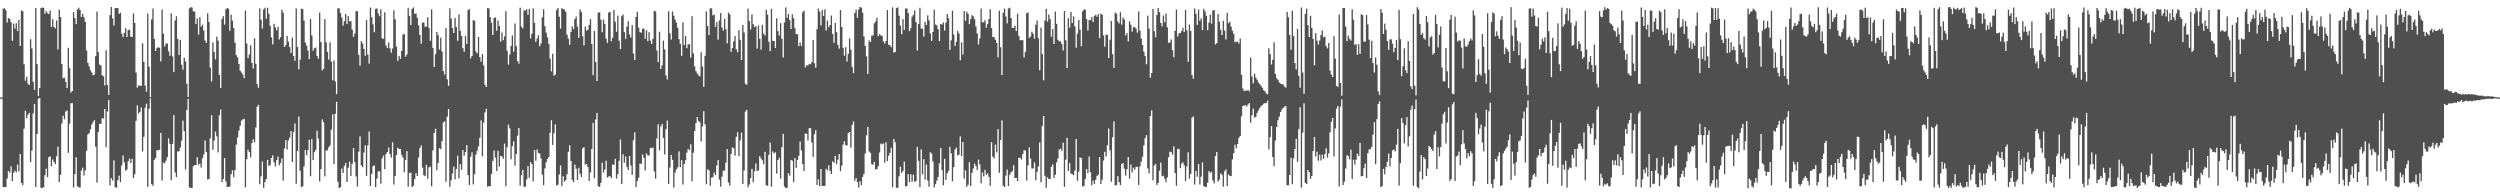 <svg xmlns="http://www.w3.org/2000/svg" width="1920" height="150"><path fill="#4f4f4f" d="M0 74.809h1v1H0zM1 74.846h1v1H1zM2 6.632h1v136.905H2zM3 6.362h1v137.415H3zM4 7.826h1v135.776H4zM5 17.372h1v119.789H5zM6 13.914h1v117.412H6zM7 14.511h1v117.972H7zM8 17.043h1v110.681H8zM9 31.404h1v107.659H9zM10 18.109h1v114.539H10zM11 21.97h1v109.034H11zM12 17.827h1v114.516H12zM13 23.805h1v102.602H13zM14 15.332h1v116.287H14zM15 35.28h1v82.892H15zM16 8.051h1v132.418H16zM17 8.61h1v133.575H17zM18 49.336h1v49.434H18zM19 61.963h1v23.07H19zM20 58.932h1v31.809H20zM21 64.087h1v24.098H21zM22 65.341h1v21.398H22zM23 30.093h1v94.477H23zM24 37.171h1v78.479H24zM25 62.835h1v24.25H25zM26 69.038h1v10.908H26zM27 6.208h1v137.395H27zM28 49.24h1v53.669H28zM29 73.76h1v2.089H29zM30 67.618h1v7.686H30zM31 6.172h1v138.058H31zM32 5.769h1v138.556H32zM33 5.987h1v137.76H33zM34 10.612h1v124.002H34zM35 8.56h1v120.919H35zM36 10.127h1v125.897H36zM37 10.822h1v109.921H37zM38 8.077h1v111.972H38zM39 20.797h1v106.829H39zM40 14.735h1v107.708H40zM41 20.695h1v103.738H41zM42 21.815h1v104.265H42zM43 15.766h1v104.297H43zM44 38.007h1v74.645H44zM45 7.385h1v132.413H45zM46 13.035h1v121.207H46zM47 49.066h1v45.856H47zM48 60.006h1v28.922H48zM49 59.586h1v32.067H49zM50 62.89h1v22.772H50zM51 67.657h1v17.201H51zM52 36.712h1v80.699H52zM53 52.367h1v42.621H53zM54 71.107h1v8.268H54zM55 69.878h1v9.347H55zM56 9.291h1v134.67H56zM57 13.923h1v119.914H57zM58 18.518h1v102.241H58zM59 7.202h1v135.925H59zM60 5.904h1v137.964H60zM61 7.693h1v136.336H61zM62 12.976h1v118.059H62zM63 10.504h1v118.241H63zM64 13.193h1v121.501H64zM65 16.801h1v114.087H65zM66 38.819h1v76.991H66zM67 48.314h1v55.063H67zM68 50.97h1v51.311H68zM69 53.956h1v45.349H69zM70 55.672h1v39.902H70zM71 57.858h1v35.881H71zM72 57.347h1v34.861H72zM73 43.138h1v69.551H73zM74 8.927h1v131.33H74zM75 40.04h1v61.211H75zM76 49.656h1v45.39H76zM77 50.153h1v45.08H77zM78 57.806h1v33.091H78zM79 58.646h1v32.333H79zM80 65.561h1v18.081H80zM81 38.573h1v74.474H81zM82 65.334h1v20.312H82zM83 72.948h1v3.812H83zM84 11.571h1v130.874H84zM85 5.449h1v131.434H85zM86 14.142h1v124.488H86zM87 19.664h1v103.47H87zM88 6.142h1v137.638H88zM89 6.176h1v138.064H89zM90 6.092h1v132.273H90zM91 10.656h1v124.261H91zM92 9.761h1v130.04H92zM93 25.859h1v101.108H93zM94 28.594h1v90.745H94zM95 25.294h1v99.379H95zM96 21.65h1v109.49H96zM97 28.345h1v101.818H97zM98 23.13h1v100.676H98zM99 22.844h1v98.978H99zM100 28.211h1v96.963H100zM101 28.352h1v93.618H101zM102 10.317h1v126.54H102zM103 17.641h1v116.253H103zM104 55.781h1v36.948H104zM105 67.286h1v13.634H105zM106 65.528h1v21.663H106zM107 65.968h1v19.997H107zM108 65.834h1v16.747H108zM109 33.288h1v83.019H109zM110 47.551h1v57.524H110zM111 65.848h1v16.892H111zM112 70.353h1v9.27H112zM113 10.393h1v133.085H113zM114 51.158h1v32.341H114zM115 74.525h1v1H115zM116 14.878h1v126.575H116zM117 6.571h1v136.137H117zM118 29.847h1v92.907H118zM119 39.169h1v82.198H119zM120 37.015h1v78.394H120zM121 36.173h1v79.216H121zM122 36.698h1v78.278H122zM123 47.102h1v54.96H123zM124 7.347h1v131.295H124zM125 25.8h1v99.075H125zM126 35.71h1v89.63H126zM127 33.52h1v89.926H127zM128 33.307h1v87.353H128zM129 39.387h1v66.897H129zM130 42.826h1v67.797H130zM131 10.247h1v128.178H131zM132 43.324h1v67.22H132zM133 55.344h1v33.082H133zM134 15.681h1v116.761H134zM135 12.454h1v123.579H135zM136 29.846h1v86.539H136zM137 42.22h1v73.886H137zM138 30.686h1v82.668H138zM139 49.66h1v58.303H139zM140 53.513h1v39.093H140zM141 44.184h1v56.546H141zM142 47.138h1v82.989H142zM143 64.385h1v20.105H143zM144 74.46h1v1.519H144zM145 6.421h1v137.502H145zM146 5.506h1v138.894H146zM147 5.765h1v138.503H147zM148 8.676h1v118.876H148zM149 8.987h1v117.769H149zM150 18.47h1v108.319H150zM151 14.155h1v106.637H151zM152 26.617h1v99.827H152zM153 13.155h1v112.423H153zM154 20.435h1v108.219H154zM155 18.925h1v102.714H155zM156 23.348h1v95.35H156zM157 31.165h1v76.696H157zM158 32.899h1v83.815H158zM159 10.174h1v127.627H159zM160 16.92h1v120.508H160zM161 51.957h1v54.265H161zM162 62.528h1v25.998H162zM163 32.566h1v82.501H163zM164 40.012h1v67.927H164zM165 45.627h1v55.44H165zM166 28.145h1v76.614H166zM167 31.235h1v85.794H167zM168 57.655h1v30.8H168zM169 67.613h1v16.509H169zM170 14.658h1v125.155H170zM171 12.456h1v125.039H171zM172 18.903h1v102.544H172zM173 7.254h1v132.082H173zM174 6.165h1v137.357H174zM175 6.684h1v136.926H175zM176 23.546h1v119.633H176zM177 11.251h1v122.518H177zM178 15.846h1v114.942H178zM179 21.529h1v114.554H179zM180 32.833h1v97.756H180zM181 42.385h1v68.666H181zM182 44.155h1v61.491H182zM183 49.169h1v51.091H183zM184 54.301h1v42.225H184zM185 55.707h1v36.984H185zM186 57.205h1v34.503H186zM187 60.041h1v31.212H187zM188 8.159h1v135.672H188zM189 33.465h1v88.866H189zM190 44.686h1v70.279H190zM191 41.821h1v75.038H191zM192 34.725h1v86.059H192zM193 48.362h1v61.468H193zM194 52.632h1v54.31H194zM195 29.432h1v79.945H195zM196 48.927h1v48.983H196zM197 64.54h1v17.414H197zM198 67.348h1v13.213H198zM199 6.441h1v135.004H199zM200 15.104h1v120.292H200zM201 21.861h1v102.204H201zM202 7.311h1v136.959H202zM203 5.916h1v133.919H203zM204 14.408h1v123.043H204zM205 5.913h1v116.844H205zM206 10.615h1v116.829H206zM207 19.862h1v106.735H207zM208 28.692h1v92.646H208zM209 34.055h1v85.222H209zM210 18.271h1v106.45H210zM211 21.064h1v106.781H211zM212 23.28h1v99.756H212zM213 20.595h1v99.627H213zM214 30.313h1v96.628H214zM215 28.542h1v96.573H215zM216 7.462h1v114.212H216zM217 9.829h1v128.854H217zM218 36.024h1v78.124H218zM219 34.679h1v72.91H219zM220 27.535h1v87.296H220zM221 31.927h1v75.871H221zM222 36.177h1v69.49H222zM223 40.764h1v59.855H223zM224 28.888h1v95.589H224zM225 43.006h1v58.474H225zM226 46.619h1v48.183H226zM227 6.432h1v134.691H227zM228 36.165h1v79.867H228zM229 53.208h1v36.29H229zM230 45.891h1v85.186H230zM231 6.598h1v137.067H231zM232 6.949h1v136.142H232zM233 15.826h1v111.921H233zM234 32.609h1v82.557H234zM235 34.958h1v84.195H235zM236 38.785h1v76.564H236zM237 45.429h1v61.862H237zM238 14.52h1v120.84H238zM239 27.178h1v79.712H239zM240 38.914h1v84.026H240zM241 37.032h1v79.857H241zM242 36.482h1v78.688H242zM243 42.925h1v57.457H243zM244 44.992h1v61.475H244zM245 9.665h1v129.704H245zM246 32.378h1v97.525H246zM247 54.047h1v37.614H247zM248 52.757h1v41.079H248zM249 14.642h1v120.759H249zM250 32.463h1v83.237H250zM251 39.811h1v75.527H251zM252 45.791h1v67.294H252zM253 32.586h1v79.107H253zM254 47.311h1v52.182H254zM255 61.67h1v26.138H255zM256 46.387h1v79.685H256zM257 62.514h1v24.957H257zM258 72.28h1v5.915H258zM259 6.39h1v133.193H259zM260 6.45h1v137.976H260zM261 9.971h1v133.726H261zM262 13.452h1v115.957H262zM263 19.674h1v113.152H263zM264 16.245h1v110.957H264zM265 10.747h1v114.394H265zM266 18.459h1v121.37H266zM267 12.411h1v116.409H267zM268 16.443h1v107.732H268zM269 16.236h1v118.874H269zM270 22.693h1v103.201H270zM271 28.343h1v85.374H271zM272 25.689h1v98.865H272zM273 8.414h1v127.104H273zM274 8.715h1v134.525H274zM275 42.096h1v74.366H275zM276 50.433h1v54.228H276zM277 31.707h1v95.292H277zM278 33.428h1v95.008H278zM279 37.513h1v79.68H279zM280 42.814h1v68.878H280zM281 15.474h1v119.615H281zM282 41.861h1v69.807H282zM283 48.851h1v52.163H283zM284 5.79h1v137.095H284zM285 13.267h1v120.408H285zM286 18.713h1v108.954H286zM287 24.805h1v102.184H287zM288 6.796h1v136.889H288zM289 6.436h1v130.721H289zM290 10.313h1v121.305H290zM291 12.431h1v119.174H291zM292 7.146h1v133.859H292zM293 29.446h1v92.271H293zM294 29.851h1v89.711H294zM295 9.425h1v120.486H295zM296 34.901h1v83.36H296zM297 36.916h1v79.812H297zM298 32.545h1v80.735H298zM299 37.16h1v81.228H299zM300 40.498h1v80.541H300zM301 37.252h1v72.131H301zM302 7.994h1v133.694H302zM303 14.821h1v120.263H303zM304 35.865h1v83.22H304zM305 46.691h1v66.776H305zM306 42.916h1v71.516H306zM307 45.213h1v69.209H307zM308 39.151h1v79.831H308zM309 26.654h1v94.371H309zM310 25.925h1v106.32H310zM311 43.585h1v79.339H311zM312 41.895h1v74.189H312zM313 6.021h1v137.376H313zM314 12.251h1v120.625H314zM315 19.195h1v113.321H315zM316 6.788h1v136.868H316zM317 5.749h1v136.968H317zM318 10.581h1v126.82H318zM319 10.334h1v122.652H319zM320 13.691h1v121.453H320zM321 19.489h1v101.461H321zM322 26.924h1v86.861H322zM323 33.577h1v78.097H323zM324 17.401h1v111.314H324zM325 17.179h1v117.392H325zM326 20.578h1v114.723H326zM327 20.403h1v106.256H327zM328 13.257h1v123.981H328zM329 21.359h1v107.2H329zM330 31.283h1v96.668H330zM331 7.201h1v135.921H331zM332 36.698h1v78.734H332zM333 51.401h1v50.631H333zM334 41.601h1v57.258H334zM335 24.495h1v106.142H335zM336 27.011h1v98.198H336zM337 37.974h1v75.792H337zM338 28.945h1v85.631H338zM339 39.599h1v68.861H339zM340 54.577h1v39.388H340zM341 57.178h1v35.962H341zM342 21.581h1v118.104H342zM343 60.945h1v28.674H343zM344 65.912h1v17.813H344zM345 6.328h1v137.143H345zM346 14.318h1v124.147H346zM347 21.472h1v111.811H347zM348 25.337h1v102.5H348zM349 13.827h1v123.9H349zM350 20.843h1v109.017H350zM351 31.328h1v88.3H351zM352 11.105h1v125.869H352zM353 23.712h1v102.349H353zM354 27.637h1v102.739H354zM355 36.898h1v78.336H355zM356 39.771h1v79.763H356zM357 27.772h1v88.947H357zM358 33.78h1v77.714H358zM359 7.807h1v126.701H359zM360 7.044h1v135.086H360zM361 44.844h1v75.529H361zM362 43.031h1v73.958H362zM363 15.472h1v126.149H363zM364 15.962h1v117.801H364zM365 39.548h1v79.249H365zM366 40.989h1v74.758H366zM367 28.359h1v84H367zM368 43.912h1v61.946H368zM369 47.384h1v45.076H369zM370 41.529h1v78.543H370zM371 50.259h1v43.829H371zM372 65.106h1v21.298H372zM373 66.834h1v16.767H373zM374 6.246h1v137.189H374zM375 6.462h1v136.537H375zM376 13.249h1v129.648H376zM377 17.512h1v116.133H377zM378 26.937h1v96.608H378zM379 13.776h1v101.795H379zM380 13.369h1v107.651H380zM381 23.619h1v107.719H381zM382 15.726h1v100.064H382zM383 19.972h1v108.007H383zM384 31.949h1v87.82H384zM385 24.977h1v95.243H385zM386 30.897h1v91.006H386zM387 27.949h1v82.356H387zM388 8.633h1v134.354H388zM389 38.895h1v74.152H389zM390 49.654h1v46.077H390zM391 41.845h1v56.784H391zM392 35.257h1v87.051H392zM393 27.164h1v85.04H393zM394 39.682h1v68.835H394zM395 18.086h1v109.153H395zM396 35.455h1v82.941H396zM397 46.905h1v57.29H397zM398 48.846h1v49.512H398zM399 5.865h1v136.741H399zM400 20.531h1v113.949H400zM401 21.807h1v108.587H401zM402 7.846h1v135.55H402zM403 8.153h1v135.239H403zM404 7.053h1v130.674H404zM405 11.356h1v116.179H405zM406 6.877h1v129.605H406zM407 29.477h1v95.045H407zM408 25.999h1v100.074H408zM409 6.388h1v132.918H409zM410 17.641h1v97.543H410zM411 32.153h1v91.277H411zM412 29.658h1v85.167H412zM413 26.98h1v90.481H413zM414 35.576h1v82.349H414zM415 33.366h1v88.318H415zM416 13.212h1v120.983H416zM417 7.137h1v135.079H417zM418 20.185h1v109.174H418zM419 25.106h1v99.578H419zM420 28.762h1v93.356H420zM421 33.634h1v86.883H421zM422 45.033h1v56.978H422zM423 54.784h1v37.598H423zM424 41.277h1v70.048H424zM425 58.107h1v44.152H425zM426 57.356h1v38.152H426zM427 7.768h1v134.665H427zM428 6.196h1v135.755H428zM429 12.872h1v121.144H429zM430 21.977h1v105.105H430zM431 6.229h1v136.805H431zM432 6.974h1v128.336H432zM433 7.331h1v132.261H433zM434 9.109h1v129.243H434zM435 26.664h1v107.166H435zM436 29.802h1v86.776H436zM437 34.395h1v77.205H437zM438 24.521h1v99.133H438zM439 20.349h1v117.752H439zM440 22.334h1v117.533H440zM441 14.675h1v111.757H441zM442 12.773h1v116.818H442zM443 20.463h1v117.8H443zM444 29.073h1v99.804H444zM445 7.292h1v126.082H445zM446 9.267h1v126.724H446zM447 27.818h1v86.079H447zM448 34.849h1v78.139H448zM449 20.388h1v106.101H449zM450 23.434h1v102.446H450zM451 22.878h1v105.355H451zM452 19.115h1v119.912H452zM453 14.702h1v117.754H453zM454 33.813h1v80.542H454zM455 57.724h1v36.65H455zM456 23.828h1v113.101H456zM457 47.555h1v44.203H457zM458 62.275h1v24.385H458zM459 9.739h1v133.262H459zM460 9.474h1v134.107H460zM461 15.18h1v125.253H461zM462 24.711h1v100.228H462zM463 14.98h1v117.505H463zM464 18.39h1v111.823H464zM465 29.587h1v93.84H465zM466 32.916h1v103.452H466zM467 9.635h1v125.958H467zM468 9.049h1v126.027H468zM469 31.716h1v105.078H469zM470 28.911h1v97.427H470zM471 7.69h1v118.907H471zM472 16.624h1v105.33H472zM473 24.35h1v112.817H473zM474 11.977h1v121.819H474zM475 31.241h1v92.22H475zM476 37.702h1v69.404H476zM477 12.513h1v128.847H477zM478 11.114h1v107.366H478zM479 24.653h1v100.362H479zM480 29.841h1v90.362H480zM481 20.453h1v107.773H481zM482 16.222h1v114.412H482zM483 26.454h1v93.354H483zM484 28.882h1v98.156H484zM485 19.258h1v115.129H485zM486 41.055h1v66.641H486zM487 46.075h1v55.566H487zM488 13.081h1v130.664H488zM489 8.982h1v130.085H489zM490 21.319h1v115.177H490zM491 24.67h1v101.03H491zM492 25.168h1v100.676H492zM493 22.093h1v96.618H493zM494 21.956h1v99.277H494zM495 29.789h1v101.133H495zM496 23.265h1v94.572H496zM497 31.563h1v87.715H497zM498 24.751h1v94.767H498zM499 31.167h1v82.276H499zM500 33.717h1v80.162H500zM501 29.729h1v83.531H501zM502 8.292h1v123.34H502zM503 8.739h1v128.438H503zM504 38.767h1v67.559H504zM505 47.704h1v47.803H505zM506 24.392h1v91.045H506zM507 52.974h1v44.202H507zM508 50.237h1v44.872H508zM509 31.197h1v74.78H509zM510 37.93h1v80.719H510zM511 57.931h1v41.225H511zM512 61.035h1v31.611H512zM513 8.644h1v132.585H513zM514 25.567h1v103.124H514zM515 30.381h1v88.673H515zM516 8.736h1v114.06H516zM517 12.033h1v132.014H517zM518 15.097h1v117.474H518zM519 17.394h1v112.641H519zM520 21.334h1v107.209H520zM521 30.081h1v86.131H521zM522 33.643h1v94.765H522zM523 42.93h1v80.096H523zM524 17.181h1v124.565H524zM525 34.605h1v91.518H525zM526 27.634h1v95.468H526zM527 37.002h1v80.247H527zM528 34.13h1v80.183H528zM529 33.87h1v81.434H529zM530 44.237h1v66.623H530zM531 12.416h1v126.928H531zM532 41.012h1v76.287H532zM533 50.943h1v49.723H533zM534 54.66h1v39.973H534zM535 56.455h1v33.452H535zM536 57.856h1v34.985H536zM537 58.734h1v35.171H537zM538 40.125h1v68.595H538zM539 51.113h1v45.965H539zM540 66.689h1v18.713H540zM541 42.843h1v52.637H541zM542 8.749h1v132.72H542zM543 20.014h1v110.01H543zM544 26.934h1v103.954H544zM545 6.461h1v136.186H545zM546 6.38h1v130.064H546zM547 11.778h1v124.245H547zM548 11.216h1v121.312H548zM549 20.668h1v113.77H549zM550 17.009h1v110.085H550zM551 30.392h1v92.581H551zM552 15.647h1v122.311H552zM553 10.044h1v133.322H553zM554 21.089h1v114.613H554zM555 23.519h1v107.711H555zM556 14.449h1v116.396H556zM557 22.385h1v102.475H557zM558 33.254h1v81.268H558zM559 9.63h1v130.496H559zM560 11.072h1v131.573H560zM561 39.833h1v78.379H561zM562 36.925h1v76.318H562zM563 31.786h1v82.01H563zM564 27.663h1v91.889H564zM565 37.793h1v67.263H565zM566 40.057h1v61.464H566zM567 23.19h1v96.697H567zM568 30.608h1v77.161H568zM569 46.086h1v55.814H569zM570 19.141h1v122.202H570zM571 24.975h1v105.95H571zM572 64.312h1v21.348H572zM573 65.114h1v19.269H573zM574 6.617h1v137.22H574zM575 16.2h1v125.506H575zM576 22.585h1v114.154H576zM577 11.108h1v118.595H577zM578 18.592h1v121.434H578zM579 20.832h1v110.754H579zM580 20.033h1v105.457H580zM581 37.332h1v94.033H581zM582 19.631h1v111.197H582zM583 29.861h1v90.058H583zM584 38.14h1v83.571H584zM585 19.04h1v104.057H585zM586 25.839h1v100.23H586zM587 27.3h1v89.299H587zM588 7.549h1v134.737H588zM589 11.218h1v131.474H589zM590 32.056h1v86.839H590zM591 39.313h1v70.163H591zM592 6.76h1v136.591H592zM593 31.384h1v84.882H593zM594 31.464h1v86.397H594zM595 36.837h1v80.224H595zM596 14.039h1v119.343H596zM597 23.91h1v98.997H597zM598 27.266h1v93.918H598zM599 17.818h1v119.33H599zM600 29.83h1v83.215H600zM601 44.194h1v58.602H601zM602 17.257h1v125.994H602zM603 5.644h1v138.92H603zM604 13.634h1v130.57H604zM605 10.692h1v122.318H605zM606 15.47h1v119.33H606zM607 22.293h1v100.532H607zM608 11.017h1v112.415H608zM609 13.989h1v125.843H609zM610 21.638h1v99.679H610zM611 26.206h1v102.713H611zM612 26.26h1v96.59H612zM613 35.484h1v84.162H613zM614 32.575h1v76.071H614zM615 35.263h1v80.307H615zM616 9.487h1v116.592H616zM617 8.183h1v123.169H617zM618 51.728h1v50.822H618zM619 50.152h1v52.569H619zM620 50.256h1v57.692H620zM621 49.004h1v49.462H621zM622 49.355h1v49.053H622zM623 47.725h1v61.66H623zM624 30.757h1v89.692H624zM625 48.577h1v54.485H625zM626 51.994h1v48.027H626zM627 22.446h1v119.668H627zM628 6.621h1v131.172H628zM629 8.933h1v133.898H629zM630 19.497h1v110.249H630zM631 7.736h1v135.244H631zM632 12.27h1v130.426H632zM633 7.243h1v135.485H633zM634 23.398h1v106.22H634zM635 15.757h1v115.204H635zM636 20.927h1v106.016H636zM637 19.295h1v111.888H637zM638 11.947h1v121.796H638zM639 26.109h1v97.842H639zM640 32.882h1v92.13H640zM641 17.609h1v102.128H641zM642 24.683h1v101.363H642zM643 34.343h1v88.356H643zM644 37.388h1v80.891H644zM645 7.794h1v123.689H645zM646 20.756h1v106.417H646zM647 36.726h1v74.397H647zM648 42.769h1v65.714H648zM649 36.251h1v75.161H649zM650 47.331h1v64.451H650zM651 41.387h1v60.752H651zM652 29.533h1v71.779H652zM653 38.323h1v75.156H653zM654 51.331h1v44.553H654zM655 56.145h1v37.09H655zM656 9.963h1v128.885H656zM657 7.335h1v129.437H657zM658 13.619h1v126.142H658zM659 7.247h1v136.813H659zM660 5.342h1v133.825H660zM661 5.829h1v136.346H661zM662 9.719h1v126.108H662zM663 27.875h1v105.641H663zM664 35.205h1v82.723H664zM665 43.247h1v60.725H665zM666 56.751h1v40.759H666zM667 31.04h1v85.296H667zM668 32.36h1v85.083H668zM669 27.346h1v98.652H669zM670 27.204h1v99.31H670zM671 17.912h1v106.391H671zM672 16.449h1v113.689H672zM673 13.547h1v116.336H673zM674 27.737h1v99.948H674zM675 26.226h1v90.981H675zM676 27.064h1v83.224H676zM677 27.588h1v83.296H677zM678 31.814h1v78.325H678zM679 33.474h1v91.478H679zM680 31.558h1v77.728H680zM681 7.742h1v115.969H681zM682 34.425h1v85.212H682zM683 34.709h1v82.647H683zM684 36.322h1v77.192H684zM685 5.654h1v138.19H685zM686 40.386h1v66.301H686zM687 40.011h1v69.267H687zM688 6.067h1v138.062H688zM689 5.744h1v138.522H689zM690 12.03h1v123.365H690zM691 19.611h1v108.46H691zM692 26.295h1v106.545H692zM693 14.673h1v116.576H693zM694 22.87h1v101.34H694zM695 6.478h1v136.753H695zM696 6.542h1v136.232H696zM697 9.986h1v123.798H697zM698 23.849h1v115.961H698zM699 21.666h1v112.143H699zM700 12.796h1v126.737H700zM701 11.391h1v122.814H701zM702 7.946h1v131.714H702zM703 16.985h1v122.081H703zM704 38.836h1v73.968H704zM705 18.463h1v105.124H705zM706 5.987h1v137.723H706zM707 21.893h1v92.817H707zM708 21.997h1v111.963H708zM709 28.108h1v94.096H709zM710 16.769h1v121.16H710zM711 19.206h1v107.201H711zM712 11.811h1v126.798H712zM713 15.686h1v127.772H713zM714 25.68h1v91.261H714zM715 31.483h1v86.496H715zM716 24.513h1v99.515H716zM717 7.472h1v136.423H717zM718 18.816h1v122.636H718zM719 19.469h1v119.21H719zM720 22.499h1v113.377H720zM721 31.644h1v93.776H721zM722 18.358h1v95.275H722zM723 18.94h1v111.682H723zM724 17.238h1v125.065H724zM725 23.491h1v98.532H725zM726 17.426h1v120.703H726zM727 10.727h1v122.386H727zM728 14.002h1v117.247H728zM729 38.236h1v74.555H729zM730 30.975h1v86.859H730zM731 8.215h1v131.054H731zM732 26.429h1v101.925H732zM733 35.39h1v79.429H733zM734 32.022h1v81.333H734zM735 23.839h1v95.568H735zM736 25.712h1v93.069H736zM737 46.267h1v58.512H737zM738 32.487h1v87.381H738zM739 41.875h1v67.163H739zM740 8.426h1v128.722H740zM741 15.994h1v114.808H741zM742 9.073h1v134.416H742zM743 10.726h1v131.155H743zM744 18.541h1v106H744zM745 14.732h1v128.206H745zM746 11.652h1v121.144H746zM747 12.596h1v116.843H747zM748 14.743h1v110.9H748zM749 20.34h1v107.251H749zM750 25.693h1v104.813H750zM751 34.131h1v88.445H751zM752 29.539h1v96.727H752zM753 6.559h1v134.279H753zM754 17.101h1v115.338H754zM755 17.161h1v118.304H755zM756 15.464h1v114.98H756zM757 21.271h1v112.993H757zM758 18.558h1v114.636H758zM759 14.654h1v121.196H759zM760 7.052h1v135.674H760zM761 21.467h1v87.741H761zM762 28.4h1v91.95H762zM763 28.566h1v93.053H763zM764 30.516h1v80.571H764zM765 33.024h1v83.956H765zM766 44.049h1v55.186H766zM767 8.302h1v124.385H767zM768 36.251h1v71.246H768zM769 57.674h1v34.791H769zM770 9.799h1v132.911H770zM771 6.609h1v136.987H771zM772 12.685h1v122.181H772zM773 17.92h1v112.259H773zM774 6.44h1v136.52H774zM775 5.928h1v128.314H775zM776 13.818h1v118.56H776zM777 21.42h1v110.077H777zM778 21.368h1v105.454H778zM779 19.842h1v116.846H779zM780 23.852h1v112.814H780zM781 10.436h1v128.605H781zM782 27.573h1v93.712H782zM783 30.858h1v90.302H783zM784 30.839h1v91.677H784zM785 30.898h1v87.449H785zM786 44.041h1v71.309H786zM787 39.806h1v75.875H787zM788 10.261h1v128.449H788zM789 9.467h1v117.683H789zM790 29.11h1v84.025H790zM791 28.125h1v93.723H791zM792 24.327h1v105.047H792zM793 25.892h1v103.496H793zM794 29.76h1v94.973H794zM795 19.071h1v119.417H795zM796 15.714h1v116.249H796zM797 29.403h1v98.459H797zM798 53.918h1v55.374H798zM799 21.176h1v118.845H799zM800 41.547h1v55.122H800zM801 61.673h1v27.382H801zM802 15.751h1v119.276H802zM803 6.803h1v137.421H803zM804 16.622h1v119.582H804zM805 11.081h1v126.33H805zM806 14.591h1v122.883H806zM807 28.273h1v99.78H807zM808 22.2h1v104.076H808zM809 33.795h1v102.864H809zM810 8.904h1v125.314H810zM811 18.26h1v106.48H811zM812 30.578h1v91.13H812zM813 31.702h1v83.157H813zM814 31.741h1v82.419H814zM815 33.769h1v82.068H815zM816 38.803h1v70.839H816zM817 8.456h1v134.987H817zM818 30.916h1v91.696H818zM819 52.21h1v53.623H819zM820 13.892h1v117.419H820zM821 21.323h1v103.962H821zM822 9.102h1v124.202H822zM823 17.695h1v116.073H823zM824 12.526h1v121.985H824zM825 20.256h1v110.683H825zM826 36.637h1v70.092H826zM827 25.857h1v112.962H827zM828 15.383h1v116.441H828zM829 22.654h1v98.276H829zM830 35.472h1v85.913H830zM831 8.702h1v134.49H831zM832 7.228h1v135.518H832zM833 7.483h1v130.019H833zM834 14.627h1v115.183H834zM835 23.464h1v109.495H835zM836 15.465h1v104.723H836zM837 15.413h1v116.839H837zM838 13.104h1v129.254H838zM839 16.9h1v121.826H839zM840 12.328h1v128.912H840zM841 11.437h1v126.667H841zM842 12.84h1v122.219H842zM843 10.81h1v123.24H843zM844 29.338h1v91.236H844zM845 10.479h1v130.83H845zM846 11.313h1v126.768H846zM847 27.235h1v96.116H847zM848 35.8h1v80.774H848zM849 26.571h1v93.591H849zM850 26.913h1v84.595H850zM851 44.617h1v54.055H851zM852 30.535h1v84.919H852zM853 16.056h1v123.519H853zM854 41.563h1v63.915H854zM855 52.195h1v41.021H855zM856 9.641h1v132.763H856zM857 10.616h1v131.567H857zM858 16.52h1v118.772H858zM859 17.995h1v121.894H859zM860 9.383h1v132.801H860zM861 18.944h1v107.026H861zM862 13.403h1v111.856H862zM863 15.007h1v114.494H863zM864 27.173h1v107.726H864zM865 25.481h1v104.45H865zM866 31.799h1v88.819H866zM867 16.317h1v120.842H867zM868 18.91h1v107.438H868zM869 24.328h1v108.056H869zM870 20.863h1v107.903H870zM871 20.853h1v109.578H871zM872 21.978h1v106.233H872zM873 25.081h1v102.965H873zM874 8.736h1v133.435H874zM875 23.535h1v104.207H875zM876 29.591h1v94.582H876zM877 34.485h1v85.887H877zM878 39.659h1v72.066H878zM879 43.112h1v62.956H879zM880 49.37h1v54.378H880zM881 12.013h1v117.326H881zM882 21.968h1v111.189H882zM883 59.708h1v29.344H883zM884 56.066h1v28.665H884zM885 6.851h1v131.705H885zM886 23.911h1v103.211H886zM887 28.556h1v97.306H887zM888 11.5h1v130.63H888zM889 6.27h1v134.247H889zM890 9.295h1v121.838H890zM891 17.585h1v107.267H891zM892 20.272h1v115.095H892zM893 11.881h1v123.03H893zM894 17.091h1v120.179H894zM895 10.371h1v129.629H895zM896 20.949h1v115.268H896zM897 32.886h1v87.913H897zM898 32.629h1v83.848H898zM899 30.25h1v86.631H899zM900 38.501h1v80.263H900zM901 43.979h1v68.394H901zM902 23.589h1v109.394H902zM903 7.331h1v135.346H903zM904 28.022h1v86.364H904zM905 25.61h1v88.733H905zM906 25.364h1v103.812H906zM907 23.88h1v101.798H907zM908 21.313h1v103.315H908zM909 24.5h1v102.504H909zM910 7.707h1v131.35H910zM911 23.178h1v104.66H911zM912 47.441h1v69.528H912zM913 18.895h1v118.376H913zM914 23.782h1v109.725H914zM915 57.713h1v32.642H915zM916 60.47h1v28.95H916zM917 6.527h1v135.229H917zM918 10.642h1v120.651H918zM919 19.166h1v116.576H919zM920 7.335h1v118.604H920zM921 16.031h1v125.565H921zM922 14.031h1v121.658H922zM923 23.112h1v101.632H923zM924 6.74h1v136.151H924zM925 8.824h1v134.707H925zM926 12.141h1v131.439H926zM927 23.148h1v117.099H927zM928 17.423h1v113.968H928zM929 11.283h1v121.487H929zM930 18.13h1v113.76H930zM931 8.022h1v130.535H931zM932 7.759h1v133.105H932zM933 34.111h1v85.817H933zM934 33.126h1v83.62H934zM935 10.756h1v128.715H935zM936 16.661h1v121.275H936zM937 22.821h1v110.364H937zM938 26.877h1v107.252H938zM939 15.968h1v127.324H939zM940 23.45h1v108.02H940zM941 30.308h1v99.779H941zM942 9.835h1v133.116H942zM943 17.879h1v116.093H943zM944 16.65h1v118.325H944zM945 20.554h1v114.747H945zM946 23.541h1v98.942H946zM947 26.074h1v91.573H947zM948 32.453h1v78.72H948zM949 32.026h1v81.848H949zM950 32.044h1v78.546H950zM951 33.506h1v72.331H951zM952 29.575h1v74.865H952zM953 57.377h1v31.94H953zM954 67.957h1v13.457H954zM955 69.979h1v11.144H955zM956 69.401h1v11.363H956zM957 69.81h1v12.013H957zM958 68.988h1v11.277H958zM959 70.203h1v8.963H959zM960 44.216h1v50.023H960zM961 58.787h1v29.683H961zM962 63.987h1v19.488H962zM963 56.501h1v33.808H963zM964 59.51h1v30.174H964zM965 61.279h1v25.414H965zM966 63.331h1v21.52H966zM967 64.518h1v18.458H967zM968 65.967h1v15.583H968zM969 67.384h1v13.257H969zM970 69.334h1v10.29H970zM971 70.099h1v9.089H971zM972 71.719h1v7.419H972zM973 72.356h1v5.027H973zM974 37.069h1v77.654H974zM975 41.499h1v63.852H975zM976 49.569h1v47.285H976zM977 45.869h1v74.76H977zM978 32.564h1v95.089H978zM979 56.785h1v51.162H979zM980 60.172h1v37.386H980zM981 61.162h1v31.143H981zM982 63.326h1v26.23H982zM983 64.182h1v21.849H983zM984 64.659h1v19.42H984zM985 64.891h1v18.038H985zM986 66.488h1v15.364H986zM987 67.326h1v14.209H987zM988 9.132h1v133.261H988zM989 13.196h1v129.152H989zM990 26.91h1v107.495H990zM991 38.225h1v82.855H991zM992 8.22h1v133.227H992zM993 27.745h1v93.92H993zM994 48.454h1v66.006H994zM995 53.332h1v53.275H995zM996 22.282h1v101.996H996zM997 58.145h1v41.023H997zM998 67.452h1v14.859H998zM999 5.715h1v138.354H999zM1000 55.731h1v46.097H1000zM1001 72.026h1v7.323H1001zM1002 10.726h1v129.789H1002zM1003 6.65h1v134.637H1003zM1004 19.335h1v111.203H1004zM1005 28.427h1v103.898H1005zM1006 12.124h1v125.187H1006zM1007 21.397h1v113.714H1007zM1008 29.974h1v85.996H1008zM1009 50.105h1v55.114H1009zM1010 25.43h1v94.747H1010zM1011 31.182h1v85.351H1011zM1012 34.194h1v89.29H1012zM1013 31.186h1v87.621H1013zM1014 26.956h1v96.319H1014zM1015 23.344h1v95.511H1015zM1016 28.699h1v93.367H1016zM1017 28.106h1v90.318H1017zM1018 35.433h1v78.387H1018zM1019 37.175h1v83.899H1019zM1020 32.996h1v84.807H1020zM1021 54.227h1v47.473H1021zM1022 57.346h1v36.158H1022zM1023 59.127h1v31.463H1023zM1024 27.793h1v92.379H1024zM1025 45.028h1v53.627H1025zM1026 65.882h1v17.537H1026zM1027 66.748h1v14.648H1027zM1028 11.174h1v132.062H1028zM1029 63.708h1v18.284H1029zM1030 73.536h1v2.756H1030zM1031 6.127h1v135.946H1031zM1032 6.14h1v133.357H1032zM1033 20.302h1v109.106H1033zM1034 31.536h1v87.651H1034zM1035 27.341h1v92.546H1035zM1036 29.796h1v92.624H1036zM1037 31.124h1v83.835H1037zM1038 7.142h1v130.405H1038zM1039 15.169h1v107.449H1039zM1040 34.59h1v91.823H1040zM1041 33.823h1v88.839H1041zM1042 42.108h1v75.924H1042zM1043 33.997h1v85.889H1043zM1044 41.402h1v68.305H1044zM1045 10.886h1v124.475H1045zM1046 11.597h1v123.604H1046zM1047 31.953h1v97.233H1047zM1048 32.006h1v93.615H1048zM1049 11.461h1v125.271H1049zM1050 18.723h1v98.929H1050zM1051 30.447h1v84.38H1051zM1052 44.578h1v69.841H1052zM1053 31.298h1v81.392H1053zM1054 48.432h1v54.89H1054zM1055 55.701h1v38.099H1055zM1056 44.086h1v82.039H1056zM1057 49.705h1v41.8H1057zM1058 70.218h1v9.698H1058zM1059 72.987h1v4.828H1059zM1060 6.968h1v136.74H1060zM1061 9.763h1v133.157H1061zM1062 26.056h1v103.562H1062zM1063 18.143h1v115.799H1063zM1064 22.771h1v105.426H1064zM1065 31.493h1v92.784H1065zM1066 38.246h1v79.708H1066zM1067 30.184h1v97.514H1067zM1068 30.245h1v91.056H1068zM1069 33.51h1v81.989H1069zM1070 40.013h1v74.778H1070zM1071 36.81h1v79.516H1071zM1072 30.676h1v80.425H1072zM1073 46.191h1v52.85H1073zM1074 7.53h1v134.989H1074zM1075 30.112h1v95.2H1075zM1076 58.591h1v32.161H1076zM1077 50.876h1v43.616H1077zM1078 37.06h1v72.995H1078zM1079 53.884h1v42.28H1079zM1080 56.187h1v33.763H1080zM1081 31.634h1v80.913H1081zM1082 46.791h1v57.894H1082zM1083 66.334h1v17.913H1083zM1084 68.425h1v12.552H1084zM1085 10.63h1v132.072H1085zM1086 65.775h1v17.964H1086zM1087 73.261h1v3.211H1087zM1088 5.527h1v138.028H1088zM1089 7.287h1v137.286H1089zM1090 18.391h1v113.332H1090zM1091 26.708h1v92.393H1091zM1092 25.496h1v112.233H1092zM1093 29.342h1v91.322H1093zM1094 30.48h1v91.667H1094zM1095 12.236h1v123.008H1095zM1096 17.051h1v112.459H1096zM1097 35.622h1v76.461H1097zM1098 28.7h1v84.293H1098zM1099 27.852h1v86.666H1099zM1100 41.967h1v74.051H1100zM1101 40.721h1v62.713H1101zM1102 11.372h1v89.359H1102zM1103 18.441h1v111.425H1103zM1104 36.395h1v76.688H1104zM1105 26.78h1v93.384H1105zM1106 20.347h1v92.577H1106zM1107 51.886h1v43.055H1107zM1108 62.322h1v25.545H1108zM1109 62.545h1v23.386H1109zM1110 36.861h1v73.36H1110zM1111 54.753h1v39.367H1111zM1112 67.674h1v14.755H1112zM1113 15.11h1v123.812H1113zM1114 11.472h1v126.106H1114zM1115 71.937h1v8.288H1115zM1116 72.347h1v6.017H1116zM1117 12.767h1v126.229H1117zM1118 25.042h1v95.182H1118zM1119 31.857h1v87.626H1119zM1120 30.929h1v85.508H1120zM1121 31.339h1v95.596H1121zM1122 36.548h1v74.268H1122zM1123 52.649h1v47.279H1123zM1124 29.512h1v80.684H1124zM1125 35.594h1v78.761H1125zM1126 35.954h1v85.718H1126zM1127 34.21h1v83.355H1127zM1128 31.548h1v88.492H1128zM1129 29.606h1v86.513H1129zM1130 31.035h1v86.707H1130zM1131 7.977h1v134.888H1131zM1132 11.845h1v127.386H1132zM1133 62.96h1v23.696H1133zM1134 57.809h1v32.782H1134zM1135 45.489h1v57.62H1135zM1136 56.75h1v41.989H1136zM1137 58.161h1v37.533H1137zM1138 26.077h1v83.438H1138zM1139 35.962h1v80.257H1139zM1140 56.286h1v40.962H1140zM1141 64.403h1v19.852H1141zM1142 10.128h1v131.15H1142zM1143 53.509h1v31.984H1143zM1144 71.087h1v7.826H1144zM1145 16.959h1v124.23H1145zM1146 9.402h1v134.901H1146zM1147 10.467h1v127.105H1147zM1148 27.808h1v94.235H1148zM1149 24.065h1v99.913H1149zM1150 27.516h1v92.464H1150zM1151 29.776h1v87.137H1151zM1152 15.408h1v127.458H1152zM1153 12.468h1v129.754H1153zM1154 30.335h1v87.472H1154zM1155 41.591h1v74.315H1155zM1156 36.402h1v77.792H1156zM1157 37.765h1v74.859H1157zM1158 39.7h1v68.054H1158zM1159 48.407h1v54.775H1159zM1160 5.472h1v132.826H1160zM1161 27.318h1v89.127H1161zM1162 39.137h1v86.634H1162zM1163 15.384h1v119.467H1163zM1164 21.209h1v103.292H1164zM1165 31.274h1v85.432H1165zM1166 42.38h1v66.073H1166zM1167 32.628h1v75.203H1167zM1168 52.695h1v51.643H1168zM1169 53.127h1v37.925H1169zM1170 52.32h1v33.295H1170zM1171 45.124h1v79.686H1171zM1172 65.89h1v16.751H1172zM1173 72.788h1v4.192H1173zM1174 6.561h1v137.656H1174zM1175 6.391h1v137.057H1175zM1176 12.789h1v125.011H1176zM1177 6.574h1v127.735H1177zM1178 11.933h1v121.313H1178zM1179 20.024h1v115.803H1179zM1180 20.384h1v100.678H1180zM1181 13.625h1v105.687H1181zM1182 37.896h1v76.51H1182zM1183 34.42h1v85.57H1183zM1184 29.814h1v87.763H1184zM1185 31.813h1v85.391H1185zM1186 28.547h1v84.805H1186zM1187 40.7h1v70.414H1187zM1188 9.031h1v132.038H1188zM1189 23.934h1v101.954H1189zM1190 40.948h1v61.489H1190zM1191 59.205h1v32.91H1191zM1192 29.023h1v98.266H1192zM1193 39.285h1v76.725H1193zM1194 39.237h1v72.659H1194zM1195 35.408h1v73.705H1195zM1196 17.932h1v110.905H1196zM1197 49.347h1v52.699H1197zM1198 54.653h1v39.632H1198zM1199 5.841h1v136.837H1199zM1200 20.536h1v105.915H1200zM1201 18.78h1v111.55H1201zM1202 10.796h1v112.63H1202zM1203 6.11h1v138.024H1203zM1204 15.917h1v114.345H1204zM1205 6.672h1v121.878H1205zM1206 17.461h1v111.691H1206zM1207 35.17h1v83.833H1207zM1208 34.411h1v86.997H1208zM1209 19.725h1v94.695H1209zM1210 16.308h1v111.863H1210zM1211 37.557h1v76.602H1211zM1212 31.555h1v78.958H1212zM1213 33.658h1v76.441H1213zM1214 39.326h1v73.055H1214zM1215 45.173h1v69.368H1215zM1216 43.729h1v57.904H1216zM1217 8.131h1v130.361H1217zM1218 38.043h1v84.289H1218zM1219 53.25h1v41.879H1219zM1220 47.446h1v49.545H1220zM1221 42.955h1v59.859H1221zM1222 49.853h1v48.651H1222zM1223 55.329h1v39.439H1223zM1224 34.199h1v77.169H1224zM1225 50.232h1v56.663H1225zM1226 64.469h1v19.72H1226zM1227 67.146h1v14.602H1227zM1228 8.491h1v134.005H1228zM1229 12.755h1v120.613H1229zM1230 13.209h1v123.397H1230zM1231 7.94h1v135.049H1231zM1232 5.464h1v135.72H1232zM1233 7.461h1v134.309H1233zM1234 6.18h1v134.633H1234zM1235 6.793h1v136.241H1235zM1236 17.627h1v125.355H1236zM1237 18.563h1v117.767H1237zM1238 19.686h1v103.439H1238zM1239 23.179h1v103.555H1239zM1240 24.072h1v99.047H1240zM1241 28.047h1v99.03H1241zM1242 21.211h1v97.323H1242zM1243 26.314h1v101.22H1243zM1244 32.977h1v87.811H1244zM1245 8.038h1v115.065H1245zM1246 15.755h1v118.58H1246zM1247 38.659h1v73.381H1247zM1248 45.832h1v53.211H1248zM1249 41.417h1v61.35H1249zM1250 56.348h1v38.491H1250zM1251 57.5h1v34.653H1251zM1252 58.269h1v28.482H1252zM1253 26.81h1v91.069H1253zM1254 48.681h1v51.41H1254zM1255 54.654h1v40.634H1255zM1256 16.716h1v126.642H1256zM1257 16.661h1v120.923H1257zM1258 64.304h1v22.833H1258zM1259 64.392h1v21.087H1259zM1260 5.791h1v138.094H1260zM1261 12.977h1v124.774H1261zM1262 19.991h1v110.118H1262zM1263 7.629h1v125.361H1263zM1264 22.605h1v106.025H1264zM1265 18.93h1v116.662H1265zM1266 28.527h1v89.797H1266zM1267 7.989h1v135.986H1267zM1268 8.257h1v123.057H1268zM1269 24.46h1v116.995H1269zM1270 16.628h1v124.454H1270zM1271 13.926h1v117.006H1271zM1272 22.311h1v99.048H1272zM1273 22.735h1v110.662H1273zM1274 8.152h1v134.803H1274zM1275 9.336h1v125.255H1275zM1276 23.378h1v103.801H1276zM1277 26.893h1v93.792H1277zM1278 7.2h1v130.668H1278zM1279 25.543h1v111.04H1279zM1280 21.513h1v113.027H1280zM1281 30.863h1v94.581H1281zM1282 35.118h1v93.999H1282zM1283 25.028h1v103.515H1283zM1284 34.991h1v86.793H1284zM1285 25.781h1v102.054H1285zM1286 41.178h1v71.125H1286zM1287 38.475h1v73.094H1287zM1288 13.74h1v129.302H1288zM1289 7.06h1v136.605H1289zM1290 21.106h1v115.268H1290zM1291 20.401h1v113.299H1291zM1292 14.854h1v116.116H1292zM1293 25.966h1v109.888H1293zM1294 16.186h1v112.464H1294zM1295 20.226h1v103.581H1295zM1296 29.814h1v87.035H1296zM1297 36.661h1v81.39H1297zM1298 31.743h1v84.625H1298zM1299 37.629h1v74.563H1299zM1300 33.167h1v79.795H1300zM1301 35.045h1v76.603H1301zM1302 19.847h1v109.241H1302zM1303 9.497h1v129.017H1303zM1304 44.821h1v58.886H1304zM1305 56.168h1v38.767H1305zM1306 36.048h1v67.52H1306zM1307 45.168h1v65.991H1307zM1308 35.577h1v68.301H1308zM1309 46.55h1v50.988H1309zM1310 24.95h1v99.935H1310zM1311 43.239h1v60.41H1311zM1312 52.295h1v47.882H1312zM1313 18.134h1v124.919H1313zM1314 5.83h1v135.007H1314zM1315 6.421h1v131.951H1315zM1316 15.423h1v112.068H1316zM1317 6.211h1v137.884H1317zM1318 15.19h1v122.554H1318zM1319 6.312h1v137.785H1319zM1320 14.358h1v115.89H1320zM1321 27.168h1v99.833H1321zM1322 30.601h1v89.493H1322zM1323 33.081h1v84.228H1323zM1324 15.019h1v118.697H1324zM1325 29.663h1v82.919H1325zM1326 40.791h1v71.373H1326zM1327 29.331h1v82.688H1327zM1328 40.301h1v71.733H1328zM1329 32.359h1v83.763H1329zM1330 38.505h1v64.923H1330zM1331 35.785h1v91.78H1331zM1332 38.564h1v77.02H1332zM1333 47.572h1v60.633H1333zM1334 49.21h1v57.175H1334zM1335 23.699h1v93.251H1335zM1336 34.176h1v67.852H1336zM1337 37.629h1v60.736H1337zM1338 40.282h1v54.852H1338zM1339 28.101h1v87.159H1339zM1340 44.028h1v64.467H1340zM1341 52.377h1v40.643H1341zM1342 6.547h1v138.092H1342zM1343 10.842h1v126.319H1343zM1344 9.256h1v129.214H1344zM1345 8.592h1v134.49H1345zM1346 6.725h1v137.235H1346zM1347 7.475h1v132.837H1347zM1348 8.817h1v127.822H1348zM1349 14.702h1v125.43H1349zM1350 24.872h1v104.98H1350zM1351 35.599h1v80.424H1351zM1352 51.276h1v51.604H1352zM1353 23.559h1v101.849H1353zM1354 15.67h1v110.752H1354zM1355 22.35h1v109.084H1355zM1356 21.368h1v113.715H1356zM1357 16.244h1v115.76H1357zM1358 21.128h1v110.976H1358zM1359 29.027h1v95.439H1359zM1360 8.339h1v133.921H1360zM1361 37.299h1v77.679H1361zM1362 52.346h1v47.991H1362zM1363 40.197h1v60.955H1363zM1364 51.782h1v46.483H1364zM1365 55.987h1v39.959H1365zM1366 58.708h1v34.124H1366zM1367 30.335h1v84.743H1367zM1368 42.842h1v69.132H1368zM1369 52.378h1v42.68H1369zM1370 58.365h1v33.528H1370zM1371 20.543h1v119.157H1371zM1372 60.552h1v29.316H1372zM1373 64.982h1v20.389H1373zM1374 14.374h1v130.165H1374zM1375 5.799h1v138.918H1375zM1376 22.729h1v109.326H1376zM1377 20.149h1v104.012H1377zM1378 17.583h1v108.571H1378zM1379 19.799h1v111.169H1379zM1380 18.865h1v105.598H1380zM1381 16.274h1v125H1381zM1382 10.973h1v131.727H1382zM1383 10.492h1v130.801H1383zM1384 20.994h1v117.632H1384zM1385 27.041h1v109.753H1385zM1386 27.801h1v107.502H1386zM1387 28.012h1v108.678H1387zM1388 26.361h1v112.824H1388zM1389 11.183h1v131.188H1389zM1390 16.384h1v115.004H1390zM1391 19.886h1v111.073H1391zM1392 21.062h1v108.724H1392zM1393 18.329h1v111.449H1393zM1394 24.713h1v102.099H1394zM1395 23.222h1v119.308H1395zM1396 5.597h1v134.102H1396zM1397 19.161h1v114.277H1397zM1398 31.273h1v101.479H1398zM1399 24.157h1v97.946H1399zM1400 33.347h1v84.846H1400zM1401 40.799h1v68.892H1401zM1402 41.803h1v66.357H1402zM1403 5.721h1v137.823H1403zM1404 10.365h1v125.379H1404zM1405 22.29h1v112.483H1405zM1406 7.653h1v118.994H1406zM1407 16.767h1v119.482H1407zM1408 14.198h1v120.073H1408zM1409 13.066h1v112.057H1409zM1410 10.458h1v127.409H1410zM1411 23.39h1v98.726H1411zM1412 27.494h1v97.727H1412zM1413 28.04h1v92.339H1413zM1414 24.737h1v93.364H1414zM1415 22.055h1v106.183H1415zM1416 15.388h1v117.26H1416zM1417 11.237h1v126.309H1417zM1418 30.608h1v91.409H1418zM1419 28.839h1v86.306H1419zM1420 27.86h1v87.928H1420zM1421 30.633h1v91.149H1421zM1422 32.922h1v85.347H1422zM1423 35.471h1v85.096H1423zM1424 28.88h1v101.683H1424zM1425 30.415h1v91.762H1425zM1426 32.846h1v72.146H1426zM1427 30.814h1v74.34H1427zM1428 7.533h1v135.646H1428zM1429 7.296h1v135.581H1429zM1430 8.119h1v128.794H1430zM1431 13.842h1v119.63H1431zM1432 5.881h1v136.285H1432zM1433 13.749h1v124.236H1433zM1434 13.268h1v124.736H1434zM1435 26.383h1v108.206H1435zM1436 13.503h1v111.507H1436zM1437 31.67h1v90.543H1437zM1438 17.4h1v122.407H1438zM1439 15.253h1v100.049H1439zM1440 33.203h1v88.245H1440zM1441 29.182h1v94.761H1441zM1442 28.716h1v97.029H1442zM1443 30.505h1v94.316H1443zM1444 27.633h1v82.262H1444zM1445 40.206h1v76.483H1445zM1446 14.811h1v124.705H1446zM1447 42.975h1v57.123H1447zM1448 39.403h1v68.445H1448zM1449 46.516h1v60.092H1449zM1450 49.033h1v53.553H1450zM1451 42.919h1v63.926H1451zM1452 43.131h1v68.381H1452zM1453 25.13h1v94.918H1453zM1454 34.755h1v81.604H1454zM1455 45.631h1v58.447H1455zM1456 7.314h1v131.248H1456zM1457 8.499h1v130.178H1457zM1458 8.933h1v119.181H1458zM1459 16.003h1v115.407H1459zM1460 6.113h1v136.01H1460zM1461 6.077h1v129.946H1461zM1462 9.424h1v128.663H1462zM1463 6.323h1v133.298H1463zM1464 28.065h1v91.709H1464zM1465 37.457h1v73.726H1465zM1466 42.418h1v64.909H1466zM1467 31.699h1v82.046H1467zM1468 32.258h1v88.104H1468zM1469 33.239h1v89.255H1469zM1470 20.257h1v102.489H1470zM1471 26.842h1v97.988H1471zM1472 28.88h1v88.281H1472zM1473 33.762h1v84.498H1473zM1474 7.862h1v130.931H1474zM1475 11.42h1v127.273H1475zM1476 50.471h1v45.684H1476zM1477 54.058h1v41.353H1477zM1478 55.704h1v40.557H1478zM1479 57.621h1v41.374H1479zM1480 60.664h1v28.98H1480zM1481 28.723h1v92.151H1481zM1482 34.938h1v84.091H1482zM1483 52.621h1v44.758H1483zM1484 52.405h1v46.04H1484zM1485 5.975h1v138.072H1485zM1486 39.172h1v57.935H1486zM1487 52.437h1v42.985H1487zM1488 7.066h1v134.727H1488zM1489 5.592h1v138.47H1489zM1490 20.281h1v112.881H1490zM1491 30.804h1v93.446H1491zM1492 16.378h1v113.351H1492zM1493 23.658h1v101.674H1493zM1494 25.734h1v103.677H1494zM1495 30.536h1v112.19H1495zM1496 5.634h1v138.846H1496zM1497 5.434h1v137.303H1497zM1498 6.885h1v137.353H1498zM1499 10.868h1v129.727H1499zM1500 5.86h1v136.371H1500zM1501 7.044h1v126.698H1501zM1502 7.225h1v136.162H1502zM1503 6.115h1v135.974H1503zM1504 7.807h1v135.213H1504zM1505 7.032h1v133.326H1505zM1506 6.195h1v136.495H1506zM1507 10.108h1v133.973H1507zM1508 5.819h1v138.303H1508zM1509 10.519h1v132.917H1509zM1510 14.88h1v124.794H1510zM1511 18.404h1v125.059H1511zM1512 21.491h1v105.286H1512zM1513 18.599h1v119.559H1513zM1514 13.591h1v120.206H1514zM1515 19.168h1v110.948H1515zM1516 22.322h1v104.219H1516zM1517 5.473h1v136.009H1517zM1518 6.01h1v137.791H1518zM1519 10.277h1v133.439H1519zM1520 9.964h1v122.686H1520zM1521 10.607h1v127.546H1521zM1522 18.161h1v124.443H1522zM1523 10.23h1v123.01H1523zM1524 14.682h1v127.296H1524zM1525 23.176h1v109.779H1525zM1526 19.39h1v110.274H1526zM1527 22.539h1v103.843H1527zM1528 17.201h1v110.924H1528zM1529 20.562h1v103.556H1529zM1530 11.96h1v122.578H1530zM1531 12.007h1v121.125H1531zM1532 7.18h1v131.705H1532zM1533 25.448h1v93.846H1533zM1534 25.629h1v90.874H1534zM1535 25.002h1v95.85H1535zM1536 31.784h1v89.632H1536zM1537 28.212h1v88.403H1537zM1538 25.106h1v97.64H1538zM1539 32.286h1v96.158H1539zM1540 39.11h1v73.654H1540zM1541 31.607h1v79.336H1541zM1542 7.415h1v136.283H1542zM1543 12.131h1v127.616H1543zM1544 10.247h1v126.424H1544zM1545 17.021h1v114.343H1545zM1546 5.792h1v133.774H1546zM1547 18.546h1v124.745H1547zM1548 13.212h1v126.139H1548zM1549 16.403h1v121.413H1549zM1550 25.213h1v90.757H1550zM1551 28.37h1v98.285H1551zM1552 30.821h1v91.476H1552zM1553 16.285h1v125.329H1553zM1554 24.255h1v96.641H1554zM1555 20.249h1v111.324H1555zM1556 24.415h1v99.898H1556zM1557 27.17h1v89.942H1557zM1558 23.74h1v98.731H1558zM1559 37h1v91.948H1559zM1560 16.388h1v117.325H1560zM1561 36.949h1v94.664H1561zM1562 42.724h1v78.295H1562zM1563 48.618h1v51.984H1563zM1564 46.952h1v52.024H1564zM1565 52.475h1v50.069H1565zM1566 38.511h1v68.5H1566zM1567 25.412h1v88.261H1567zM1568 41.965h1v75.346H1568zM1569 44.23h1v56.72H1569zM1570 47.307h1v74.262H1570zM1571 9.82h1v131.017H1571zM1572 11.112h1v122.561H1572zM1573 9.283h1v118.501H1573zM1574 15.452h1v123.668H1574zM1575 6.524h1v133.955H1575zM1576 14.473h1v119.5H1576zM1577 6.284h1v137.683H1577zM1578 29.95h1v105.987H1578zM1579 27.515h1v92.412H1579zM1580 35.342h1v82.684H1580zM1581 43.767h1v59.478H1581zM1582 23.235h1v102.372H1582zM1583 31.59h1v88.475H1583zM1584 27.834h1v94.425H1584zM1585 22.558h1v95.15H1585zM1586 23.24h1v99.333H1586zM1587 29.528h1v91.982H1587zM1588 11.121h1v110.615H1588zM1589 12.953h1v124.341H1589zM1590 50.109h1v49.243H1590zM1591 55.502h1v37.76H1591zM1592 57.349h1v32.751H1592zM1593 56.36h1v38.48H1593zM1594 59.756h1v30.582H1594zM1595 52.028h1v38.898H1595zM1596 21.103h1v105.902H1596zM1597 42.279h1v61.463H1597zM1598 61.245h1v34.228H1598zM1599 9.477h1v131.605H1599zM1600 5.719h1v138.034H1600zM1601 55.376h1v41.797H1601zM1602 62.583h1v24.158H1602zM1603 7.827h1v134.39H1603zM1604 11.008h1v126.284H1604zM1605 20.972h1v105.449H1605zM1606 33.423h1v83.619H1606zM1607 28.081h1v97.911H1607zM1608 26.149h1v103.878H1608zM1609 29.838h1v88.744H1609zM1610 6.121h1v134.559H1610zM1611 7.953h1v130.252H1611zM1612 13.904h1v123.775H1612zM1613 17.184h1v118.009H1613zM1614 14.765h1v121.955H1614zM1615 15.878h1v112.935H1615zM1616 11.377h1v121.319H1616zM1617 6.31h1v135.866H1617zM1618 9.026h1v130.397H1618zM1619 10.459h1v126.396H1619zM1620 14.643h1v114.173H1620zM1621 7.709h1v135.96H1621zM1622 8.075h1v135.368H1622zM1623 15.58h1v127.984H1623zM1624 15.886h1v126.907H1624zM1625 8.173h1v134.881H1625zM1626 15.15h1v121.224H1626zM1627 25.579h1v97.064H1627zM1628 14.71h1v123.675H1628zM1629 18.866h1v106.766H1629zM1630 26.148h1v101.569H1630zM1631 6.599h1v137.243H1631zM1632 5.966h1v137.966H1632zM1633 6.685h1v133.976H1633zM1634 7.082h1v126.232H1634zM1635 6.598h1v136.307H1635zM1636 8.384h1v128.872H1636zM1637 10.392h1v130.327H1637zM1638 16.766h1v126.164H1638zM1639 5.873h1v136.688H1639zM1640 16.092h1v126.3H1640zM1641 6.966h1v137.477H1641zM1642 6.649h1v136.504H1642zM1643 6.031h1v136.566H1643zM1644 15.241h1v117.013H1644zM1645 8.153h1v131.604H1645zM1646 9.122h1v131.392H1646zM1647 11.775h1v129.995H1647zM1648 10.375h1v123.83H1648zM1649 17.873h1v118.583H1649zM1650 17.171h1v118.061H1650zM1651 33.498h1v93.388H1651zM1652 23.241h1v94.836H1652zM1653 8.704h1v131.254H1653zM1654 24.856h1v108.838H1654zM1655 10.967h1v131.614H1655zM1656 7.136h1v135.793H1656zM1657 6.997h1v136.689H1657zM1658 7.494h1v136.134H1658zM1659 7.247h1v133.375H1659zM1660 12.026h1v130.838H1660zM1661 10.233h1v132.623H1661zM1662 6.968h1v136.55H1662zM1663 12.63h1v130.689H1663zM1664 7.483h1v134.417H1664zM1665 16.518h1v123.884H1665zM1666 10.072h1v124.997H1666zM1667 15.338h1v127.464H1667zM1668 7.124h1v132.585H1668zM1669 13.324h1v119.337H1669zM1670 15.604h1v123.029H1670zM1671 10.295h1v130.576H1671zM1672 7.135h1v132.305H1672zM1673 7.894h1v133.224H1673zM1674 13.275h1v128.538H1674zM1675 14.56h1v127.297H1675zM1676 32.275h1v98.178H1676zM1677 20.102h1v112.402H1677zM1678 17.897h1v114.103H1678zM1679 26.51h1v97.851H1679zM1680 26.445h1v102.968H1680zM1681 36.701h1v78.623H1681zM1682 9.251h1v125.983H1682zM1683 39.95h1v86.916H1683zM1684 38.726h1v74.922H1684zM1685 10.421h1v133.624H1685zM1686 6.093h1v138.412H1686zM1687 8.62h1v130.045H1687zM1688 19.828h1v117.108H1688zM1689 8.975h1v132.685H1689zM1690 5.968h1v126.751H1690zM1691 17.95h1v116.476H1691zM1692 23.712h1v106.448H1692zM1693 15.772h1v112.281H1693zM1694 19.897h1v109.136H1694zM1695 22.147h1v97.638H1695zM1696 7.702h1v128.824H1696zM1697 24.492h1v89.235H1697zM1698 31.045h1v83.703H1698zM1699 31.734h1v85.083H1699zM1700 33.508h1v83.102H1700zM1701 42.139h1v74.974H1701zM1702 44.017h1v69.396H1702zM1703 7.303h1v135.35H1703zM1704 7.192h1v116.536H1704zM1705 24.194h1v89.445H1705zM1706 22.985h1v92.582H1706zM1707 23.873h1v92.167H1707zM1708 24.502h1v93.317H1708zM1709 23.819h1v90.905H1709zM1710 12.604h1v117.828H1710zM1711 28.239h1v94.749H1711zM1712 30.943h1v87.721H1712zM1713 59.137h1v29.774H1713zM1714 19.103h1v113.085H1714zM1715 55.421h1v34.072H1715zM1716 63.139h1v25.687H1716zM1717 17.393h1v118.146H1717zM1718 13.142h1v125.913H1718zM1719 30.394h1v87.351H1719zM1720 41.506h1v68.986H1720zM1721 29.437h1v86.038H1721zM1722 30.234h1v88.173H1722zM1723 30.189h1v86.163H1723zM1724 8.997h1v131.07H1724zM1725 6.774h1v137.061H1725zM1726 18.358h1v121.839H1726zM1727 24.504h1v105.541H1727zM1728 16.746h1v123.75H1728zM1729 14.566h1v121.762H1729zM1730 11.38h1v126.267H1730zM1731 14.156h1v115.268H1731zM1732 7.758h1v133.655H1732zM1733 25.768h1v107.481H1733zM1734 19.217h1v110.696H1734zM1735 10.052h1v122.055H1735zM1736 15.493h1v116.563H1736zM1737 13.073h1v126.156H1737zM1738 16.872h1v125.682H1738zM1739 7.405h1v133.452H1739zM1740 12.922h1v123.324H1740zM1741 31.538h1v95.187H1741zM1742 13.932h1v125.628H1742zM1743 14.466h1v129.088H1743zM1744 23.943h1v114.955H1744zM1745 28.241h1v99.824H1745zM1746 10.047h1v130.338H1746zM1747 13.925h1v123.046H1747zM1748 16.179h1v114.298H1748zM1749 22.318h1v96.688H1749zM1750 31.404h1v88.143H1750zM1751 26.18h1v89.455H1751zM1752 12.883h1v107.512H1752zM1753 21.012h1v119.705H1753zM1754 23.019h1v103.463H1754zM1755 24.912h1v107.365H1755zM1756 20.426h1v105.877H1756zM1757 20.816h1v101.302H1757zM1758 34.449h1v73.692H1758zM1759 44.115h1v64.529H1759zM1760 11.55h1v120.457H1760zM1761 35.095h1v93.024H1761zM1762 51.121h1v49.215H1762zM1763 48.236h1v47.573H1763zM1764 45.694h1v59.953H1764zM1765 45.386h1v54.42H1765zM1766 45.16h1v59.978H1766zM1767 9.351h1v115.773H1767zM1768 17.581h1v119.098H1768zM1769 39.979h1v67.646H1769zM1770 54.202h1v47.427H1770zM1771 6.347h1v136.333H1771zM1772 8.362h1v134.373H1772zM1773 22.823h1v114.983H1773zM1774 15.633h1v124.505H1774zM1775 12.077h1v122.066H1775zM1776 19.77h1v116.456H1776zM1777 25.629h1v102.79H1777zM1778 25.834h1v99.432H1778zM1779 15.884h1v113.742H1779zM1780 27.674h1v101.212H1780zM1781 20.496h1v110.325H1781zM1782 12.603h1v122.097H1782zM1783 20.392h1v112.745H1783zM1784 31.211h1v96.8H1784zM1785 21.113h1v102.476H1785zM1786 25.897h1v92.038H1786zM1787 27.563h1v102.981H1787zM1788 35.557h1v90.365H1788zM1789 10.547h1v122.354H1789zM1790 37.25h1v70.411H1790zM1791 34.986h1v78.631H1791zM1792 39.712h1v67.522H1792zM1793 41.588h1v67.977H1793zM1794 47.153h1v54.537H1794zM1795 48.923h1v53.577H1795zM1796 16.043h1v125.323H1796zM1797 15.385h1v105.303H1797zM1798 57.126h1v41.682H1798zM1799 13.137h1v124.885H1799zM1800 8.939h1v133.624H1800zM1801 23.137h1v106.35H1801zM1802 16.027h1v113.819H1802zM1803 8.117h1v134.585H1803zM1804 6.056h1v133.682H1804zM1805 6.961h1v127.177H1805zM1806 20.991h1v106.724H1806zM1807 23.082h1v113.739H1807zM1808 14.827h1v111.295H1808zM1809 18.005h1v107.375H1809zM1810 9.484h1v130.403H1810zM1811 9.748h1v122.382H1811zM1812 27.096h1v87.737H1812zM1813 29.913h1v82.905H1813zM1814 31.148h1v86.874H1814zM1815 40.841h1v75.397H1815zM1816 45.169h1v63.425H1816zM1817 15.081h1v120.777H1817zM1818 7.301h1v135.173H1818zM1819 26.369h1v83.738H1819zM1820 26.946h1v87.942H1820zM1821 21.66h1v97.488H1821zM1822 24.177h1v90.074H1822zM1823 23.624h1v92.807H1823zM1824 28.311h1v88.822H1824zM1825 11.826h1v119.705H1825zM1826 32.475h1v86.844H1826zM1827 58.574h1v33.849H1827zM1828 18.811h1v112.999H1828zM1829 50.008h1v50.699H1829zM1830 63.12h1v23.972H1830zM1831 26.355h1v103.503H1831zM1832 11.149h1v127.76H1832zM1833 20.518h1v103.088H1833zM1834 36.655h1v77.334H1834zM1835 28.686h1v86.229H1835zM1836 27.548h1v88.51H1836zM1837 31.606h1v89.819H1837zM1838 37.1h1v78.141H1838zM1839 10.391h1v132.575H1839zM1840 7.557h1v135.708H1840zM1841 19.007h1v124.902H1841zM1842 11.753h1v131.564H1842zM1843 6.732h1v125.902H1843zM1844 11.047h1v125.106H1844zM1845 17.19h1v116.967H1845zM1846 12.989h1v127.614H1846zM1847 8.403h1v120.859H1847zM1848 24.055h1v102.09H1848zM1849 11.762h1v111.489H1849zM1850 11.371h1v128.828H1850zM1851 12.329h1v128.391H1851zM1852 22.975h1v116.878H1852zM1853 16.901h1v122.48H1853zM1854 14.954h1v125.185H1854zM1855 19.794h1v114.332H1855zM1856 26.631h1v114.827H1856zM1857 8.212h1v135.316H1857zM1858 11.765h1v121.296H1858zM1859 14.901h1v124.428H1859zM1860 16.052h1v103.945H1860zM1861 24.437h1v84.919H1861zM1862 27.758h1v86.466H1862zM1863 24.677h1v91.794H1863zM1864 26.001h1v90.336H1864zM1865 27.199h1v85.317H1865zM1866 23.338h1v89.895H1866zM1867 22.074h1v90.2H1867zM1868 24.852h1v84.724H1868zM1869 22.745h1v91.539H1869zM1870 23.777h1v87.358H1870zM1871 23.692h1v86.085H1871zM1872 23.275h1v90.016H1872zM1873 22.159h1v89.641H1873zM1874 23.349h1v85.956H1874zM1875 21.78h1v87.879H1875zM1876 26.144h1v79.841H1876zM1877 68.818h1v11.017H1877zM1878 68.715h1v12.058H1878zM1879 68.706h1v11.951H1879zM1880 69.609h1v9.902H1880zM1881 70.312h1v8.991H1881zM1882 69.958h1v9.485H1882zM1883 71.248h1v8.035H1883zM1884 71.496h1v7.478H1884zM1885 70.448h1v8.336H1885zM1886 70.684h1v8.334H1886zM1887 71.514h1v6.317H1887zM1888 72.237h1v6.125H1888zM1889 72.002h1v5.744H1889zM1890 72.756h1v4.032H1890zM1891 72.054h1v6.463H1891zM1892 72.729h1v5.077H1892zM1893 72.118h1v5.345H1893zM1894 72.682h1v4.632H1894zM1895 72.153h1v5.663H1895zM1896 72.356h1v5.281H1896zM1897 72.498h1v4.937H1897zM1898 72.257h1v5.782H1898zM1899 72.589h1v4.791H1899zM1900 72.586h1v4.596H1900zM1901 72.813h1v4.623H1901zM1902 73.201h1v3.616H1902zM1903 73.374h1v3.545H1903zM1904 73.449h1v3.564H1904zM1905 73.515h1v2.988H1905zM1906 73.324h1v2.973H1906zM1907 73.952h1v2.413H1907zM1908 73.867h1v2.331H1908zM1909 74.057h1v1.887H1909zM1910 73.904h1v2.02H1910zM1911 73.89h1v1.942H1911zM1912 74.119h1v1.707H1912zM1913 73.976h1v2.054H1913zM1914 74.158h1v1.654H1914zM1915 74.371h1v1.269H1915zM1916 74.58h1v1H1916zM1917 74.659h1v1H1917zM1918 74.804h1v1H1918zM1919 74.969h1v1H1919z"/></svg>